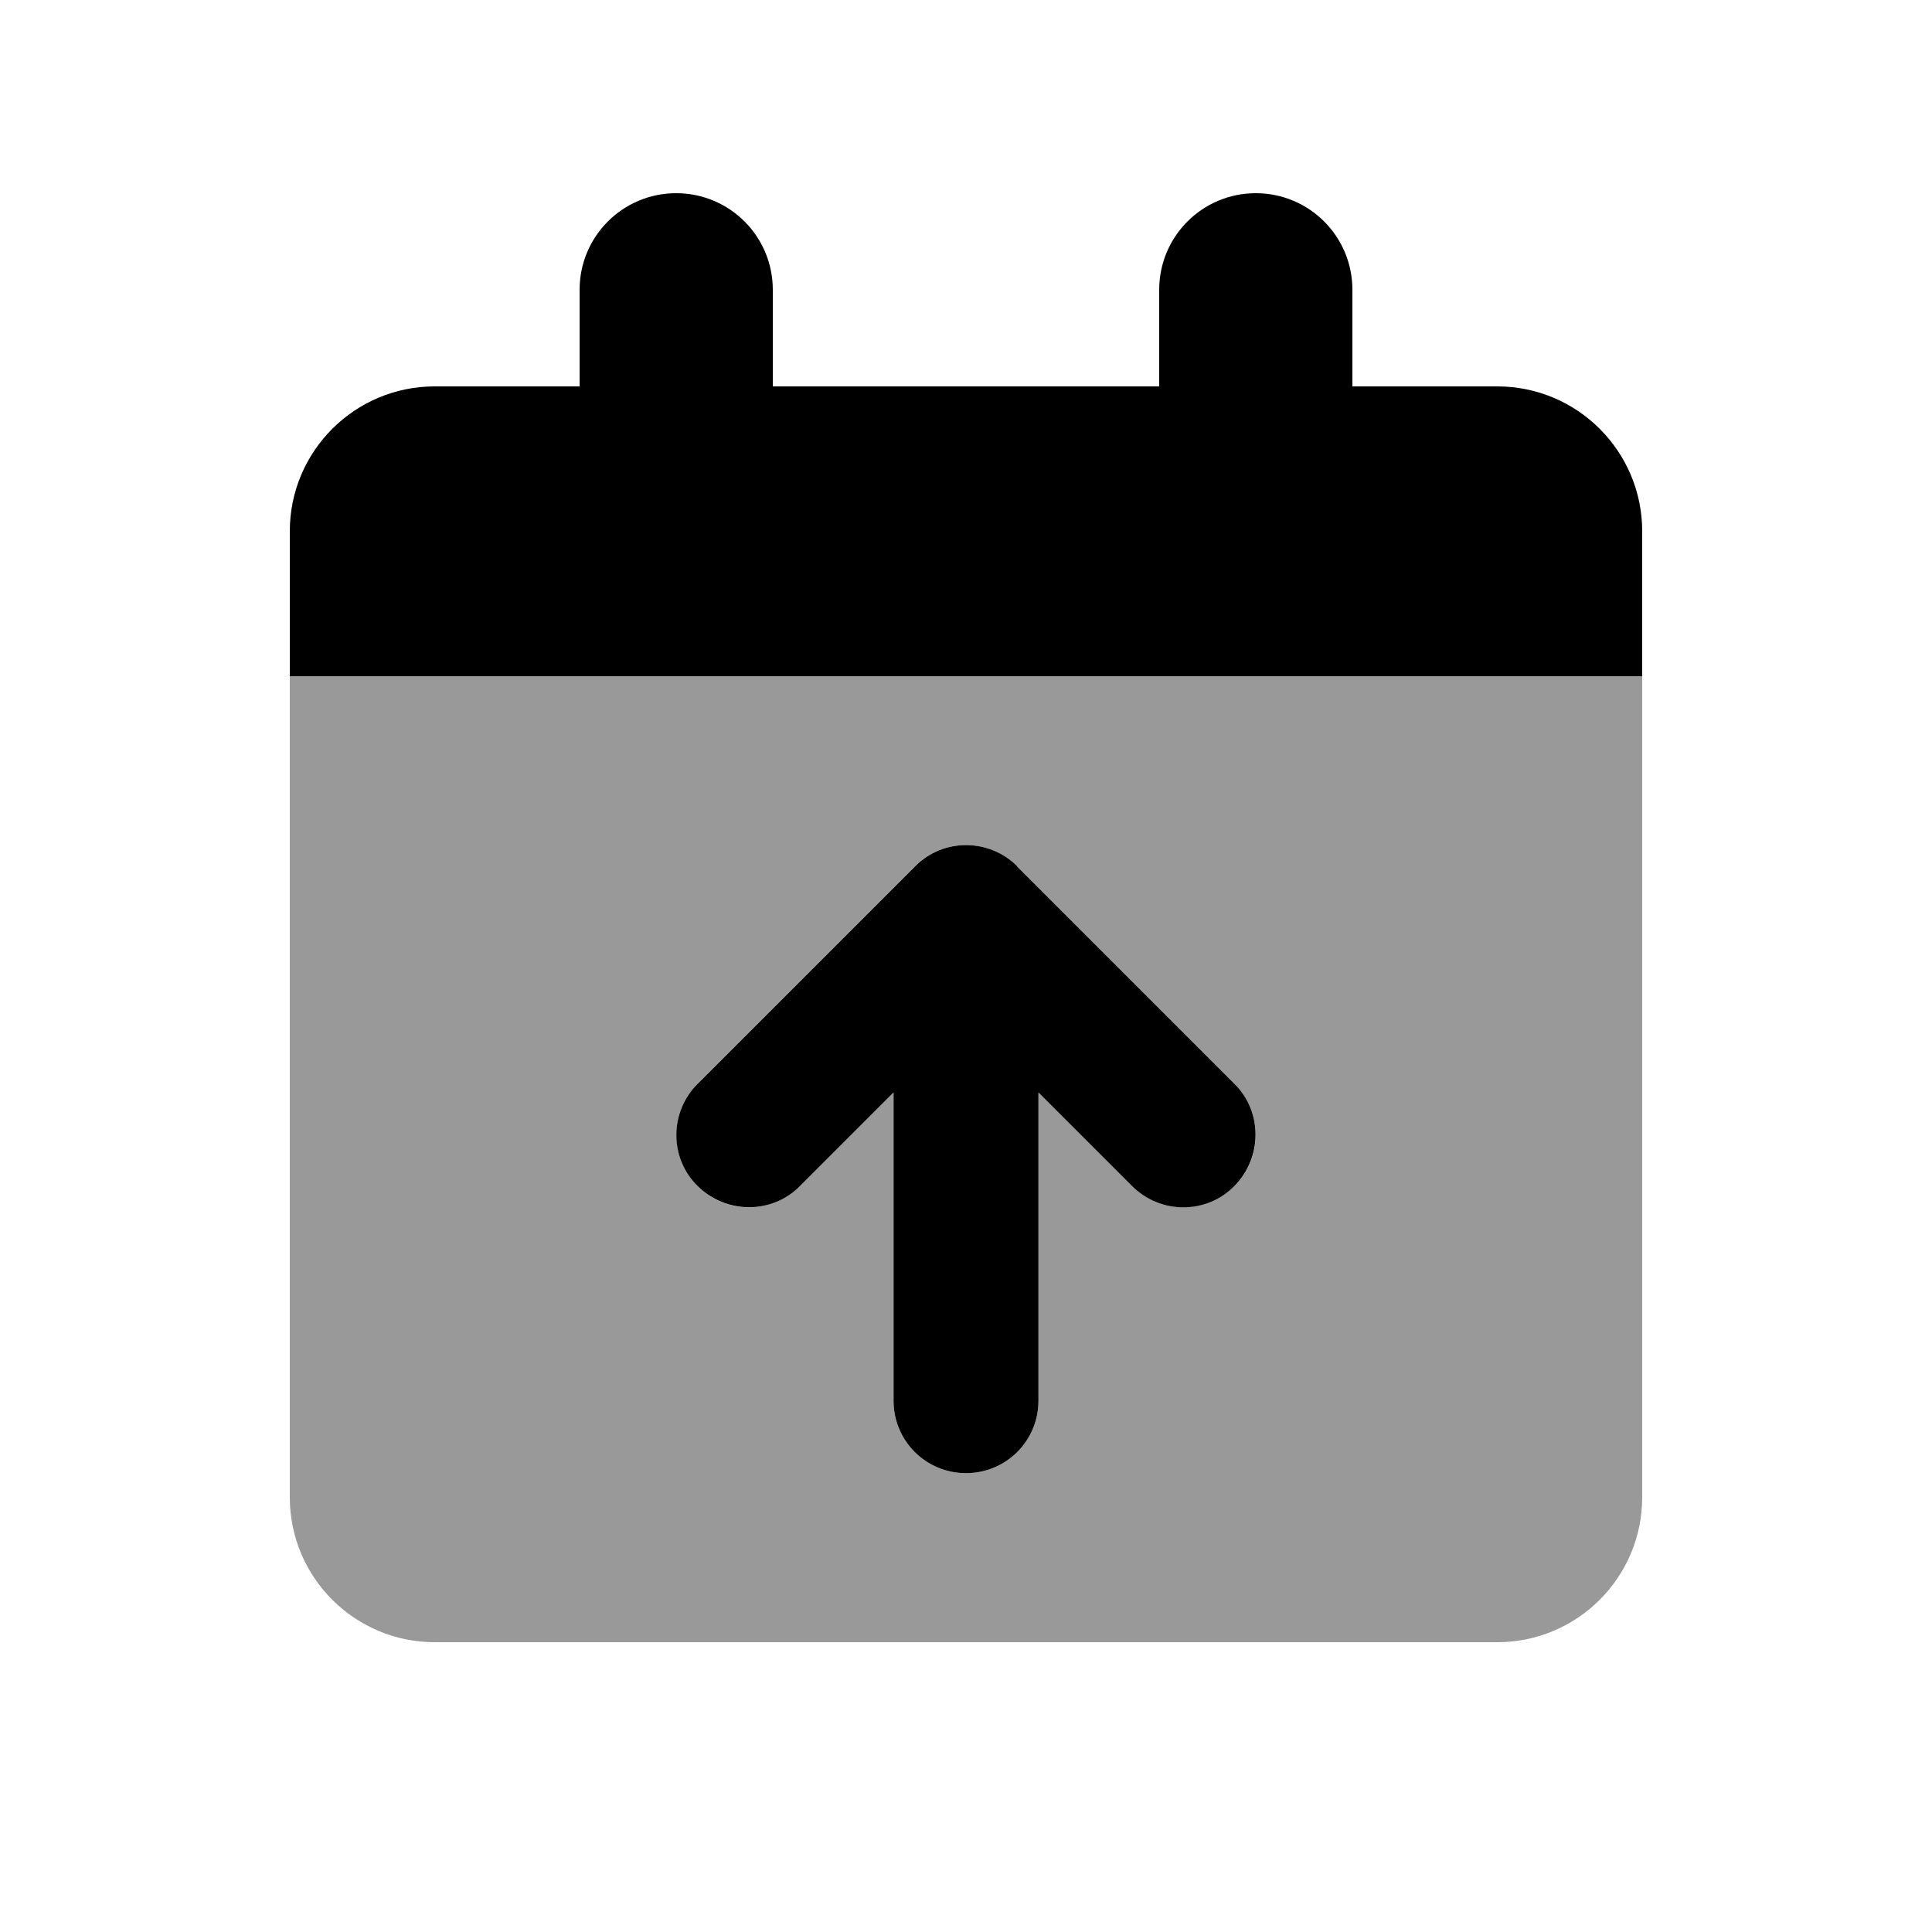 <svg xmlns="http://www.w3.org/2000/svg" viewBox="0 0 640 640"><!--! Font Awesome Pro 7.1.0 by @fontawesome - https://fontawesome.com License - https://fontawesome.com/license (Commercial License) Copyright 2025 Fonticons, Inc. --><path opacity=".4" fill="currentColor" d="M96 224L96 496C96 522.5 117.5 544 144 544L496 544C522.5 544 544 522.5 544 496L544 224L96 224zM231 359L303 287C312.4 277.6 327.6 277.6 336.9 287L408.9 359C418.3 368.4 418.3 383.6 408.9 392.9C399.5 402.2 384.3 402.3 375 392.9L344 361.9L344 464C344 477.3 333.3 488 320 488C306.7 488 296 477.3 296 464L296 361.9L265 392.9C255.6 402.3 240.4 402.3 231.1 392.9C221.8 383.5 221.7 368.3 231.1 359z"/><path fill="currentColor" d="M224 64C206.3 64 192 78.3 192 96L192 128L144 128C117.5 128 96 149.5 96 176L96 224L544 224L544 176C544 149.5 522.5 128 496 128L448 128L448 96C448 78.3 433.7 64 416 64C398.3 64 384 78.3 384 96L384 128L256 128L256 96C256 78.3 241.7 64 224 64zM337 287C327.6 277.6 312.4 277.6 303.1 287L231.1 359C221.7 368.4 221.7 383.6 231.1 392.9C240.5 402.2 255.7 402.3 265 392.9L296 361.9L296 464C296 477.3 306.7 488 320 488C333.3 488 344 477.3 344 464L344 361.9L375 392.9C384.4 402.3 399.6 402.3 408.9 392.9C418.2 383.5 418.3 368.3 408.9 359L336.9 287z"/></svg>